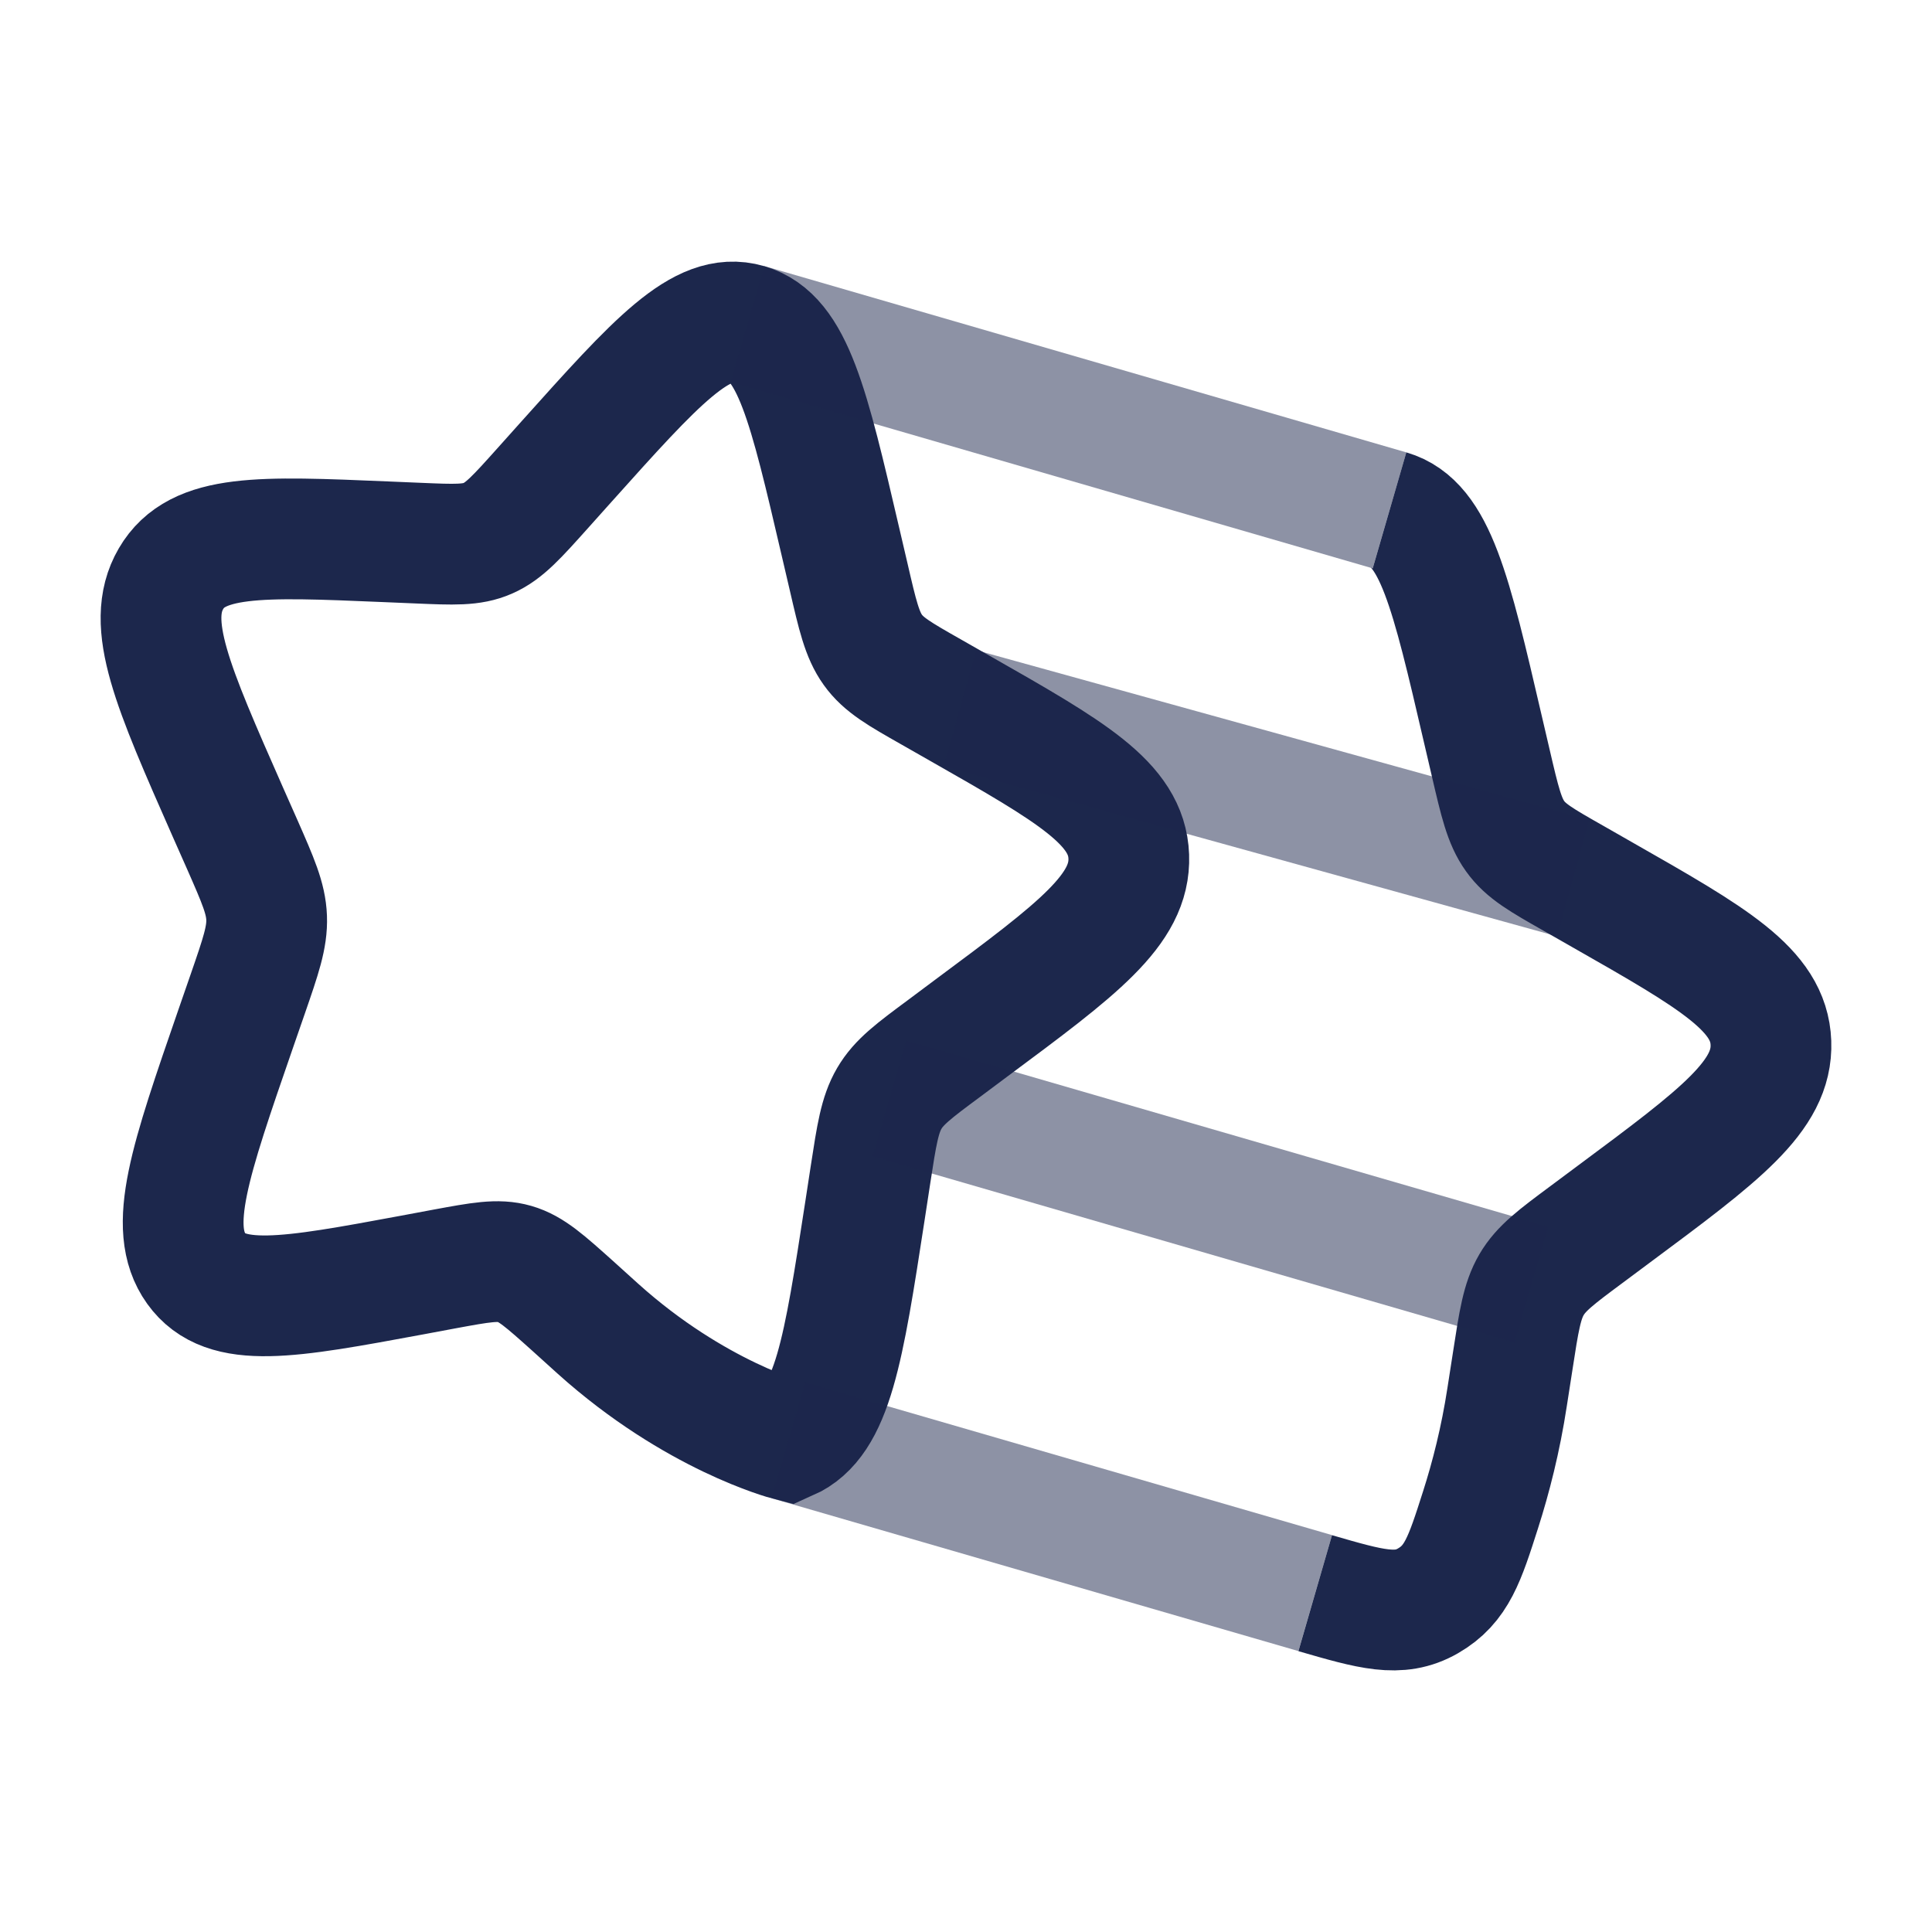 <?xml version="1.0" encoding="utf-8"?><!-- Скачано с сайта svg4.ru / Downloaded from svg4.ru -->
<svg width="800px" height="800px" viewBox="0 0 24 24" fill="none" xmlns="http://www.w3.org/2000/svg">
<path d="M17.261 6.34C17.827 6.504 18.024 7.35 18.417 9.042L18.519 9.479C18.631 9.96 18.687 10.2 18.821 10.387C18.954 10.574 19.151 10.686 19.544 10.909L19.901 11.113C21.284 11.901 21.975 12.294 21.999 12.954C22.024 13.615 21.365 14.104 20.047 15.083L19.706 15.337C19.332 15.615 19.145 15.754 19.025 15.959C18.906 16.163 18.868 16.41 18.792 16.904L18.722 17.354C18.641 17.884 18.52 18.355 18.392 18.755C18.195 19.372 18.096 19.681 17.738 19.887C17.379 20.093 17.032 19.992 16.338 19.791M10.44 6.728L10.542 7.165C10.653 7.646 10.709 7.886 10.843 8.073C10.977 8.26 11.173 8.372 11.566 8.595L11.924 8.799C13.306 9.586 13.998 9.98 14.022 10.64C14.046 11.301 13.387 11.79 12.069 12.769L11.729 13.023C11.354 13.301 11.167 13.44 11.047 13.645C10.928 13.849 10.89 14.096 10.814 14.59L10.745 15.04C10.477 16.779 10.343 17.648 9.792 17.892C9.792 17.892 8.636 17.592 7.428 16.506L7.116 16.224C6.772 15.916 6.601 15.761 6.393 15.701C6.186 15.641 5.966 15.682 5.526 15.763L5.125 15.838C3.577 16.125 2.803 16.268 2.438 15.759C2.073 15.249 2.359 14.424 2.93 12.773L3.078 12.346C3.24 11.877 3.321 11.643 3.312 11.401C3.303 11.159 3.205 10.937 3.01 10.493L2.831 10.089C2.143 8.528 1.798 7.748 2.124 7.189C2.45 6.63 3.23 6.664 4.791 6.73L5.195 6.747C5.639 6.766 5.86 6.776 6.062 6.686C6.265 6.597 6.424 6.419 6.743 6.063L7.033 5.739C8.155 4.487 8.716 3.861 9.283 4.026C9.849 4.19 10.046 5.036 10.44 6.728Z" stroke="#1C274C" stroke-width="1.5"/>
<path opacity="0.5" d="M11.924 8.799L19.544 10.909M9.792 17.891L16.338 19.79M11.048 13.644L19.025 15.958M9.283 4.025L17.261 6.34" stroke="#1C274C" stroke-width="1.5"/>
</svg>